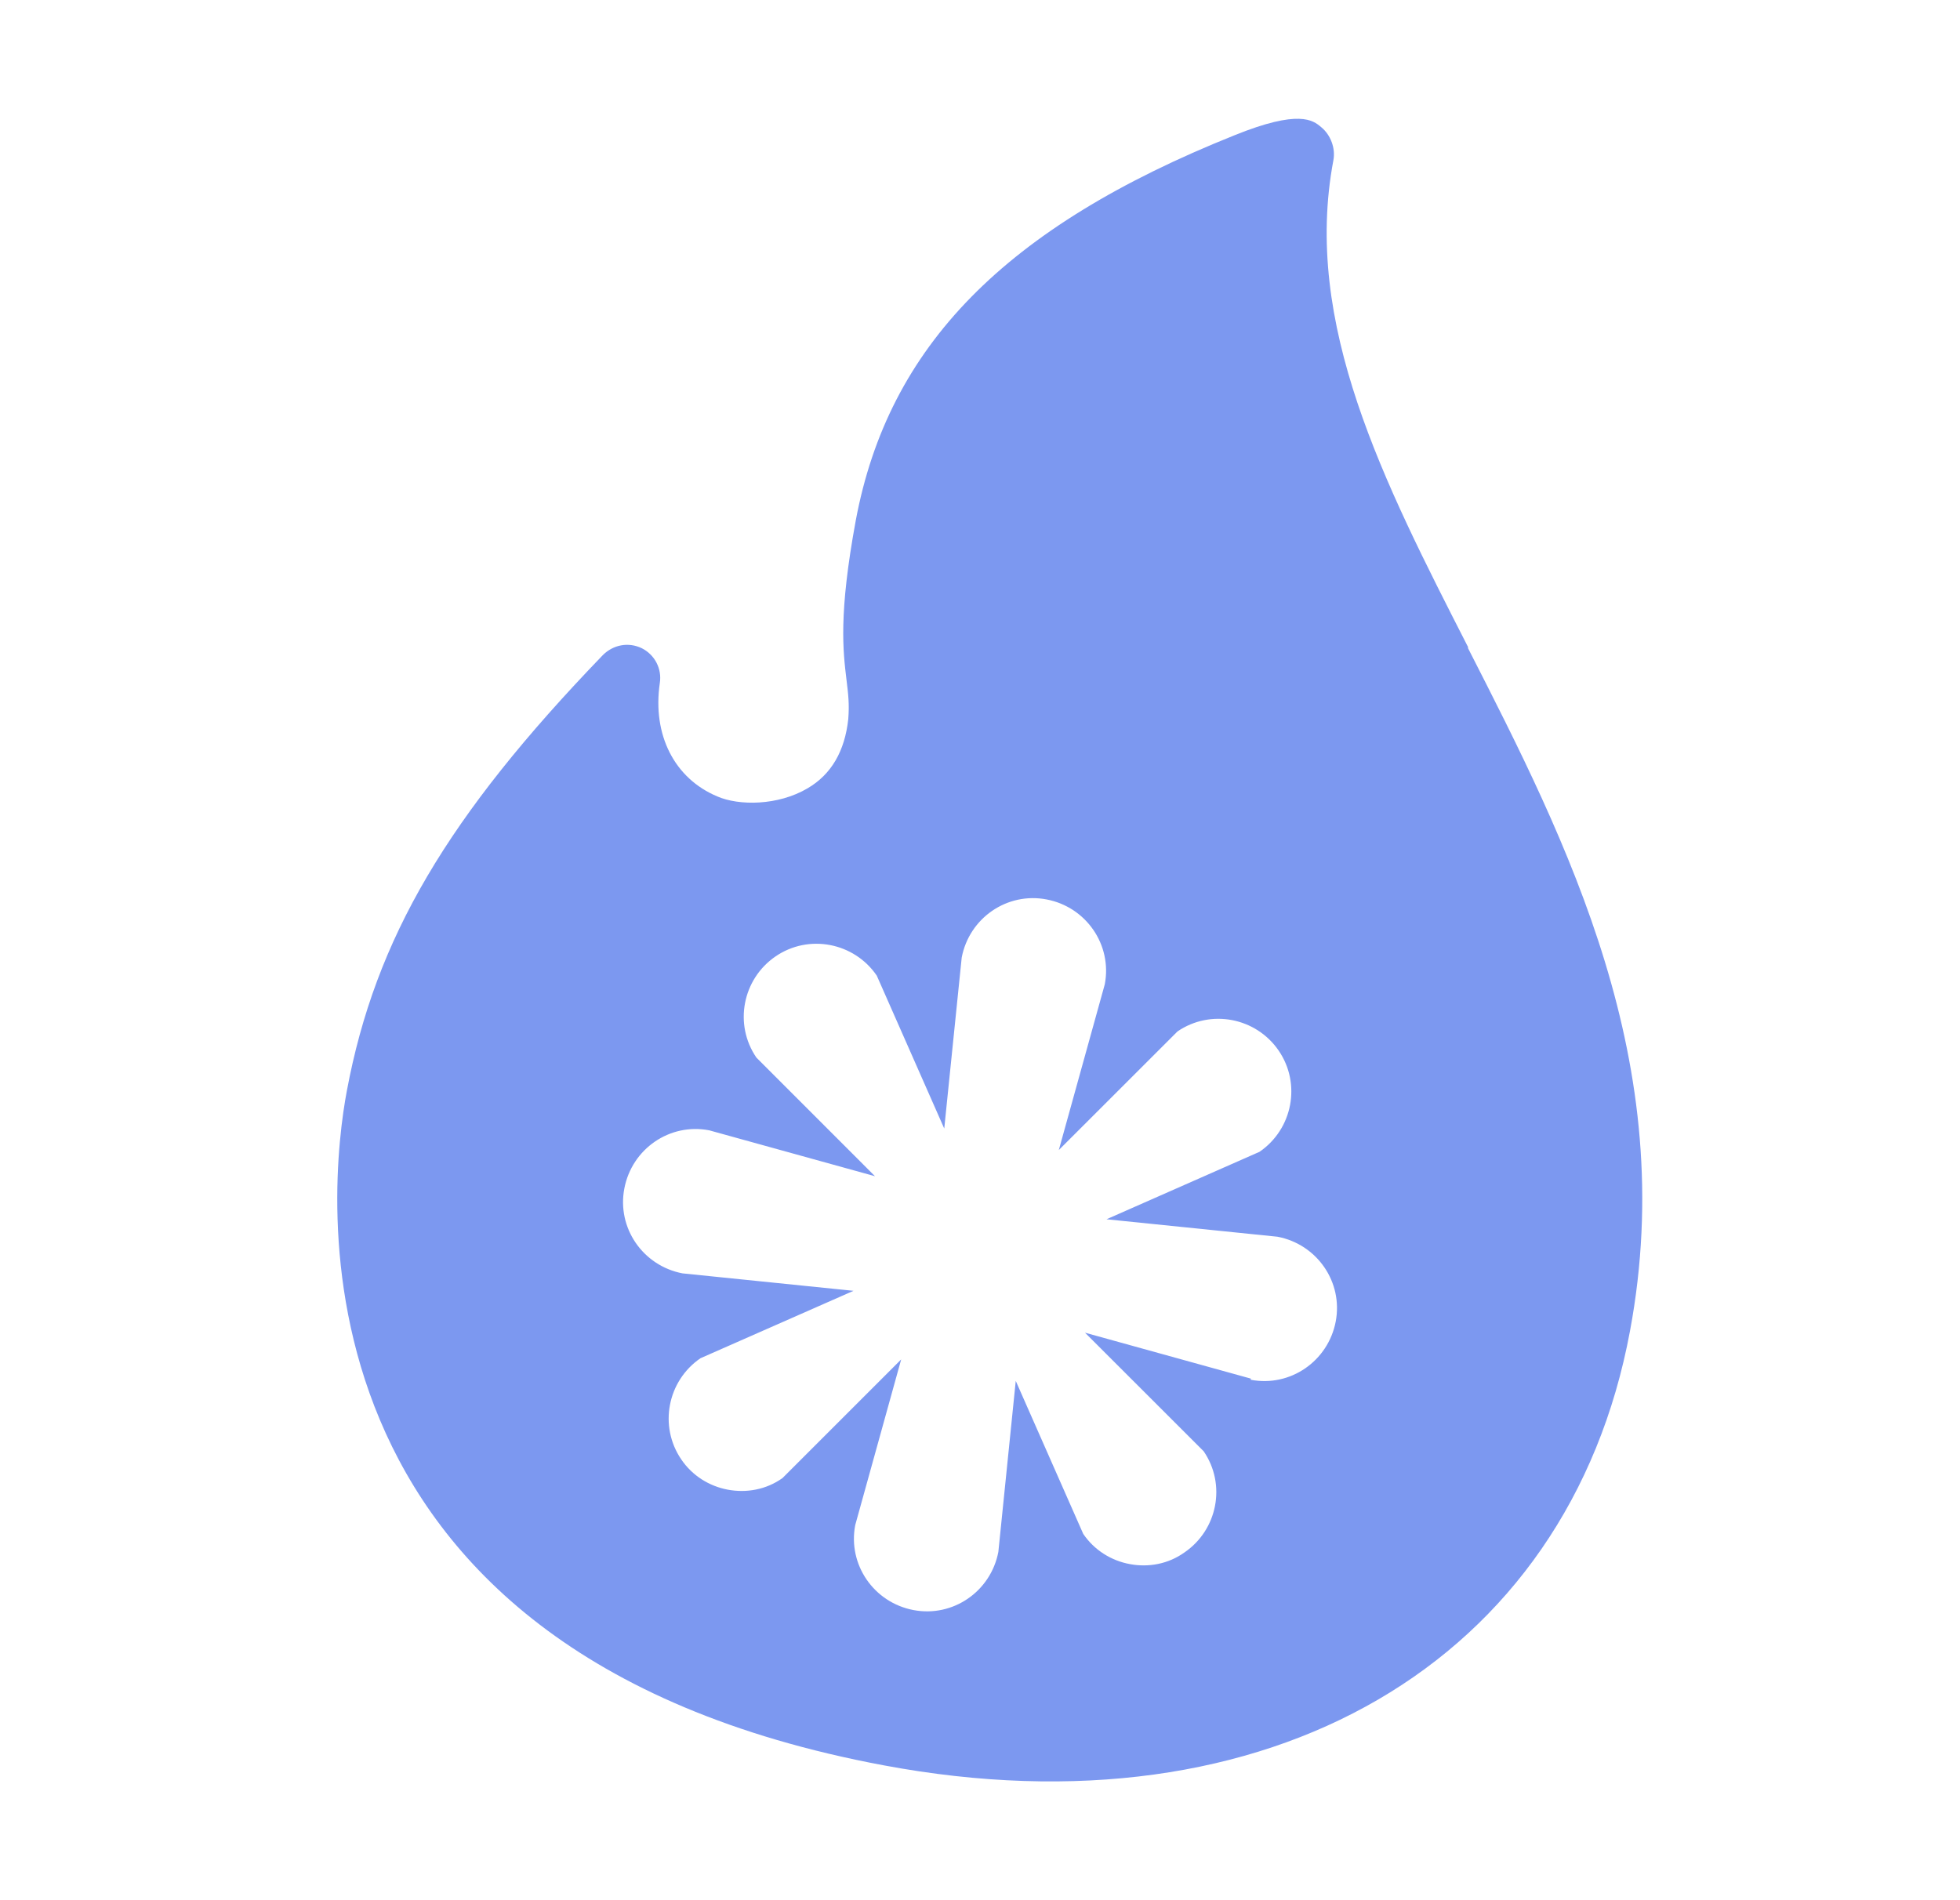 <svg width="33" height="32" viewBox="0 0 33 32" fill="none" xmlns="http://www.w3.org/2000/svg">
<path d="M24.722 10.906C23.292 8.105 21.93 5.451 22.45 2.699C22.489 2.494 22.401 2.268 22.244 2.141C22.107 2.024 21.872 1.838 20.785 2.278C16.916 3.826 14.958 5.833 14.409 8.761C14.116 10.348 14.194 10.965 14.253 11.455C14.282 11.69 14.302 11.856 14.282 12.111C14.223 12.649 13.998 13.041 13.596 13.276C13.097 13.57 12.441 13.57 12.079 13.413C11.354 13.11 10.982 12.375 11.109 11.504C11.148 11.259 11.021 11.024 10.805 10.916C10.58 10.808 10.325 10.857 10.149 11.033C7.534 13.746 6.32 15.803 5.84 18.369C5.546 19.926 4.606 27.809 14.879 29.729C21.353 30.943 26.406 28.005 27.444 22.413C28.286 17.898 26.386 14.187 24.712 10.906H24.722ZM21.059 23.216L18.268 22.443L20.266 24.44C20.648 24.999 20.501 25.762 19.942 26.144C19.668 26.34 19.335 26.399 19.022 26.34C18.709 26.282 18.424 26.105 18.238 25.831L17.102 23.255L16.809 26.135C16.681 26.801 16.045 27.241 15.379 27.114C14.713 26.987 14.272 26.35 14.399 25.684L15.173 22.893L13.175 24.891C12.901 25.087 12.568 25.145 12.255 25.087C11.941 25.028 11.657 24.852 11.471 24.578C11.089 24.019 11.236 23.255 11.794 22.873L14.37 21.738L11.491 21.444C10.825 21.316 10.384 20.68 10.512 20.014C10.639 19.348 11.275 18.907 11.941 19.035L14.732 19.808L12.735 17.81C12.353 17.252 12.5 16.488 13.058 16.106C13.616 15.724 14.38 15.871 14.762 16.43L15.898 19.005L16.192 16.126C16.319 15.46 16.956 15.019 17.622 15.147C18.287 15.274 18.728 15.911 18.601 16.576L17.827 19.367L19.825 17.37C20.383 16.988 21.147 17.135 21.529 17.693C21.911 18.251 21.764 19.015 21.206 19.397L18.63 20.533L21.509 20.827C22.175 20.954 22.616 21.591 22.489 22.256C22.361 22.922 21.725 23.363 21.059 23.236V23.216Z" fill="#7C98F0"/>
</svg>
